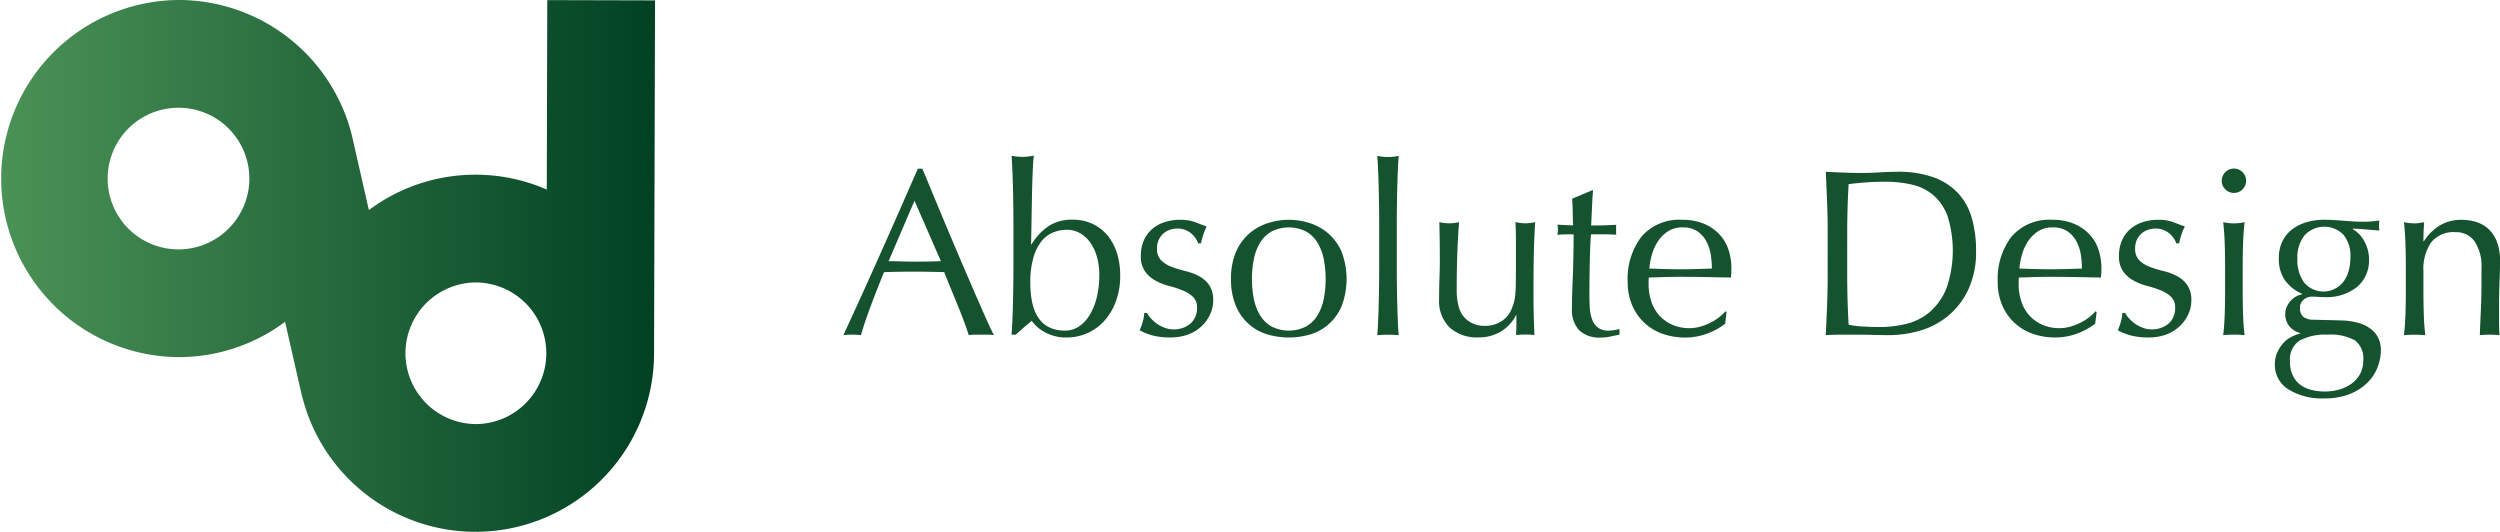 <svg xmlns="http://www.w3.org/2000/svg" xmlns:xlink="http://www.w3.org/1999/xlink" width="216.866" height="46.133" viewBox="0 0 216.866 46.133"><defs><linearGradient id="a" y1="0.5" x2="1" y2="0.5" gradientUnits="objectBoundingBox"><stop offset="0" stop-color="#4b9256"/><stop offset="1" stop-color="#004123"/></linearGradient></defs><g transform="translate(73.161 13.517)"><path d="M313.816,285.554a3.839,3.839,0,0,0-.547-.041h-1.094a3.833,3.833,0,0,0-.547.041q-.144-.474-.392-1.145t-.547-1.4q-.3-.732-.608-1.485t-.578-1.434q-.66-.02-1.341-.031t-1.362-.01q-.639,0-1.258.01t-1.259.031q-.66,1.609-1.2,3.064t-.8,2.4a7.091,7.091,0,0,0-1.527,0q1.671-3.61,3.26-7.179t3.2-7.262h.392q.5,1.2,1.073,2.589t1.176,2.816q.6,1.423,1.2,2.826t1.124,2.61q.526,1.207.949,2.156T313.816,285.554Zm-9.139-6.415q.536,0,1.114.02t1.114.021q.577,0,1.155-.01t1.155-.031l-2.29-5.24Z" transform="translate(-300.757 -270)" fill="#15532f"/><path d="M359.016,277.781a6.342,6.342,0,0,1-.361,2.187,5.26,5.26,0,0,1-.99,1.7,4.3,4.3,0,0,1-1.486,1.093,4.481,4.481,0,0,1-1.846.382,3.736,3.736,0,0,1-1.784-.423,3.318,3.318,0,0,1-1.207-1.021q-.742.6-1.382,1.2h-.371q.041-.5.072-1.2t.052-1.5q.02-.794.031-1.619t.01-1.527v-3.734q0-.7-.01-1.527t-.031-1.63q-.021-.8-.052-1.537t-.072-1.248a5.523,5.523,0,0,0,.928.1,3.835,3.835,0,0,0,.475-.031q.248-.031.536-.072-.062.413-.1,1.31t-.062,2q-.021,1.1-.041,2.269t-.041,2.115h.041a4.925,4.925,0,0,1,1.547-1.63,3.692,3.692,0,0,1,1.96-.516,4.019,4.019,0,0,1,1.857.4,3.86,3.86,0,0,1,1.3,1.062,4.562,4.562,0,0,1,.774,1.537A6.517,6.517,0,0,1,359.016,277.781Zm-1.815-.062a5.459,5.459,0,0,0-.237-1.681,4.031,4.031,0,0,0-.619-1.228,2.628,2.628,0,0,0-.887-.753,2.269,2.269,0,0,0-1.042-.258,3.251,3.251,0,0,0-1.227.237,2.482,2.482,0,0,0-1.021.784,4.169,4.169,0,0,0-.691,1.423,7.737,7.737,0,0,0-.258,2.156q0,4.146,3.012,4.146a2.152,2.152,0,0,0,1.176-.34,3.062,3.062,0,0,0,.938-.98,5.326,5.326,0,0,0,.629-1.527A8,8,0,0,0,357.2,277.719Z" transform="translate(-335.003 -267.384)" fill="#15532f"/><path d="M387.776,294.5a3.09,3.09,0,0,0,.516.464,2.887,2.887,0,0,0,.681.361,2.28,2.28,0,0,0,.815.145,2.306,2.306,0,0,0,.753-.124,2.062,2.062,0,0,0,.64-.351,1.625,1.625,0,0,0,.443-.578,1.869,1.869,0,0,0,.165-.8,1.282,1.282,0,0,0-.361-.98,2.848,2.848,0,0,0-.9-.557,9.536,9.536,0,0,0-1.176-.382,4.921,4.921,0,0,1-1.176-.464,2.76,2.76,0,0,1-.9-.794,2.271,2.271,0,0,1-.361-1.361,3.323,3.323,0,0,1,.227-1.248,2.743,2.743,0,0,1,.66-.98,3.092,3.092,0,0,1,1.073-.65,4.2,4.2,0,0,1,1.464-.237,3.555,3.555,0,0,1,1.289.206q.526.207,1,.371a4.57,4.57,0,0,0-.309.763,5.448,5.448,0,0,0-.186.7h-.247a1.957,1.957,0,0,0-.64-.887,1.787,1.787,0,0,0-1.176-.392,1.949,1.949,0,0,0-.619.1,1.718,1.718,0,0,0-.557.309,1.645,1.645,0,0,0-.412.536,1.734,1.734,0,0,0-.165.784,1.38,1.38,0,0,0,.361,1.021,2.531,2.531,0,0,0,.9.567,9.525,9.525,0,0,0,1.176.361,5.167,5.167,0,0,1,1.176.433,2.555,2.555,0,0,1,.9.774,2.272,2.272,0,0,1,.361,1.361,2.861,2.861,0,0,1-.258,1.176,3.3,3.3,0,0,1-.742,1.042,3.4,3.4,0,0,1-1.166.722,4.348,4.348,0,0,1-1.547.258,5.778,5.778,0,0,1-1.589-.186,4.943,4.943,0,0,1-1.073-.433,5.4,5.4,0,0,0,.258-.732,2.894,2.894,0,0,0,.134-.774h.248A2.226,2.226,0,0,0,387.776,294.5Z" transform="translate(-361.112 -280.414)" fill="#15532f"/><path d="M413.338,291.1a5.758,5.758,0,0,1,.444-2.383,4.42,4.42,0,0,1,1.166-1.588,4.61,4.61,0,0,1,1.619-.887,5.891,5.891,0,0,1,3.579,0,4.635,4.635,0,0,1,1.609.887,4.43,4.43,0,0,1,1.165,1.588,6.626,6.626,0,0,1,0,4.765,4.422,4.422,0,0,1-1.165,1.588,4.247,4.247,0,0,1-1.609.856,6.59,6.59,0,0,1-3.579,0,4.23,4.23,0,0,1-1.619-.856,4.412,4.412,0,0,1-1.166-1.588A5.758,5.758,0,0,1,413.338,291.1Zm1.815,0a8.818,8.818,0,0,0,.155,1.671,4.445,4.445,0,0,0,.526,1.434,2.821,2.821,0,0,0,.99,1,3.325,3.325,0,0,0,3.053,0,2.817,2.817,0,0,0,.99-1,4.453,4.453,0,0,0,.526-1.434,9.118,9.118,0,0,0,0-3.342,4.455,4.455,0,0,0-.526-1.434,2.819,2.819,0,0,0-.99-1,3.325,3.325,0,0,0-3.053,0,2.823,2.823,0,0,0-.99,1,4.447,4.447,0,0,0-.526,1.434A8.815,8.815,0,0,0,415.153,291.1Z" transform="translate(-379.712 -280.414)" fill="#15532f"/><path d="M455.971,271.8q-.011-.825-.031-1.63t-.052-1.537q-.031-.732-.072-1.248a4.233,4.233,0,0,0,1.857,0q-.041.516-.072,1.248t-.052,1.537q-.021.8-.031,1.63t-.01,1.527v3.734q0,.7.01,1.527t.031,1.63q.021.8.052,1.526t.072,1.2q-.475-.042-.928-.041t-.928.041q.041-.474.072-1.2t.052-1.526q.02-.8.031-1.63t.01-1.527v-3.734Q455.981,272.624,455.971,271.8Z" transform="translate(-409.503 -267.384)" fill="#15532f"/><path d="M473.774,293.338q0-1.093.031-1.867t.031-1.537q0-.722-.01-1.568t-.031-1.712a4.532,4.532,0,0,0,.866.1,4.475,4.475,0,0,0,.846-.1q-.1,1.238-.154,2.713t-.052,3.022a5.562,5.562,0,0,0,.185,1.64,2.147,2.147,0,0,0,1.186,1.4,2.35,2.35,0,0,0,1.042.217,2.564,2.564,0,0,0,1.444-.382,2.341,2.341,0,0,0,.846-.938q.144-.351.227-.6a3.577,3.577,0,0,0,.134-.66,10.78,10.78,0,0,0,.062-1.114q.01-.7.01-1.918V288.3q0-.454-.01-.866t-.031-.784q.227.042.433.072a3.036,3.036,0,0,0,.866,0q.206-.031.412-.072-.1,1.609-.124,3.1t-.021,3.166q0,.929.021,1.816t.062,1.712a7.875,7.875,0,0,0-1.609,0q.02-.185.031-.392t.01-.433v-.887h-.041a3.5,3.5,0,0,1-1.382,1.454,3.754,3.754,0,0,1-1.836.464,3.56,3.56,0,0,1-2.527-.856A3.206,3.206,0,0,1,473.774,293.338Z" transform="translate(-422.097 -280.898)" fill="#15532f"/><path d="M511.2,277.4q-.062.784-.093,1.537t-.072,1.516q.227,0,.846-.01t1.341-.052a.83.83,0,0,0-.021.227v.433a.721.721,0,0,0,.021.206q-.268-.02-.557-.031t-.619-.01H511.03c-.014.055-.031.275-.051.66s-.038.843-.051,1.372-.024,1.083-.031,1.661-.01,1.093-.01,1.547q0,.578.031,1.135a3.4,3.4,0,0,0,.2,1,1.62,1.62,0,0,0,.5.712,1.468,1.468,0,0,0,.949.268,3.154,3.154,0,0,0,.444-.041,3.489,3.489,0,0,0,.485-.1v.495q-.351.062-.774.155a3.785,3.785,0,0,1-.815.093,2.564,2.564,0,0,1-1.919-.639,2.6,2.6,0,0,1-.619-1.877q0-.557.02-1.207t.052-1.423q.031-.774.052-1.712t.021-2.094h-.66c-.11,0-.227,0-.351.01s-.254.018-.392.031q.021-.124.031-.237c.007-.076.01-.155.01-.237a1.993,1.993,0,0,0-.01-.206q-.01-.1-.031-.206.928.062,1.361.062-.021-.412-.031-1.031t-.052-1.279l1.712-.722Z" transform="translate(-446.171 -274.408)" fill="#15532f"/><path d="M528.545,291.389a6.026,6.026,0,0,1,1.207-3.981,4.324,4.324,0,0,1,3.517-1.444,4.771,4.771,0,0,1,1.888.341,3.939,3.939,0,0,1,1.331.907,3.589,3.589,0,0,1,.794,1.331,5.064,5.064,0,0,1,.258,1.63q0,.207-.01.4t-.031.4l-2.208-.042q-1.094-.02-2.208-.02-.681,0-1.351.02l-1.352.042a1.742,1.742,0,0,0-.021.309v.268a4.668,4.668,0,0,0,.237,1.506,3.412,3.412,0,0,0,.691,1.207,3.306,3.306,0,0,0,1.114.8,3.665,3.665,0,0,0,1.527.3,3.32,3.32,0,0,0,.846-.113,4.775,4.775,0,0,0,.846-.309,4.6,4.6,0,0,0,.774-.464,3.937,3.937,0,0,0,.629-.577l.1.062L537,294.979a5.7,5.7,0,0,1-1.537.846,5.3,5.3,0,0,1-1.908.351,5.813,5.813,0,0,1-2.032-.34,4.5,4.5,0,0,1-1.588-.99,4.45,4.45,0,0,1-1.031-1.537A5.039,5.039,0,0,1,528.545,291.389Zm4.766-4.765a2.271,2.271,0,0,0-1.289.351,3.006,3.006,0,0,0-.867.877,4.17,4.17,0,0,0-.516,1.155,6.105,6.105,0,0,0-.217,1.186l1.331.042q.691.021,1.352.02.681,0,1.382-.02l1.361-.042a7.933,7.933,0,0,0-.093-1.176,3.666,3.666,0,0,0-.371-1.155,2.469,2.469,0,0,0-.774-.887A2.2,2.2,0,0,0,533.31,286.624Z" transform="translate(-460.509 -280.414)" fill="#15532f"/><path d="M586.244,277.355q0-1.361-.052-2.671t-.114-2.671q.784.041,1.558.072t1.558.031q.784,0,1.558-.051t1.558-.052a9.017,9.017,0,0,1,3.1.475,5.415,5.415,0,0,1,2.114,1.351,5.3,5.3,0,0,1,1.207,2.145,9.9,9.9,0,0,1,.382,2.857,7.671,7.671,0,0,1-.712,3.476,6.639,6.639,0,0,1-1.815,2.28,6.79,6.79,0,0,1-2.434,1.227,9.724,9.724,0,0,1-2.548.361q-.7,0-1.382-.02t-1.382-.021h-1.382q-.681,0-1.382.041.062-1.279.114-2.6t.052-2.682Zm1.692,3.548q0,2.228.124,4.374a7.545,7.545,0,0,0,1.176.154q.743.052,1.527.052a9.835,9.835,0,0,0,2.269-.268,4.924,4.924,0,0,0,2.032-1.011,5.4,5.4,0,0,0,1.465-2.032,10.05,10.05,0,0,0,.124-6.281,4.489,4.489,0,0,0-1.217-1.826,4.315,4.315,0,0,0-1.846-.928,10.072,10.072,0,0,0-2.352-.258q-.928,0-1.733.062t-1.444.145q-.062.99-.093,2.073t-.031,2.2Z" transform="translate(-500.859 -270.63)" fill="#15532f"/><path d="M636.016,291.389a6.024,6.024,0,0,1,1.207-3.981,4.324,4.324,0,0,1,3.517-1.444,4.769,4.769,0,0,1,1.887.341,3.941,3.941,0,0,1,1.331.907,3.589,3.589,0,0,1,.794,1.331,5.064,5.064,0,0,1,.258,1.63q0,.207-.01.4t-.031.4l-2.207-.042q-1.094-.02-2.208-.02-.681,0-1.351.02l-1.352.042a1.714,1.714,0,0,0-.021.309v.268a4.666,4.666,0,0,0,.237,1.506,3.415,3.415,0,0,0,.691,1.207,3.309,3.309,0,0,0,1.114.8,3.663,3.663,0,0,0,1.527.3,3.322,3.322,0,0,0,.846-.113,4.782,4.782,0,0,0,.846-.309,4.609,4.609,0,0,0,.774-.464,3.928,3.928,0,0,0,.629-.577l.1.062-.124,1.011a5.71,5.71,0,0,1-1.537.846,5.3,5.3,0,0,1-1.908.351,5.813,5.813,0,0,1-2.032-.34,4.5,4.5,0,0,1-1.588-.99,4.447,4.447,0,0,1-1.031-1.537A5.039,5.039,0,0,1,636.016,291.389Zm4.766-4.765a2.272,2.272,0,0,0-1.289.351,3.008,3.008,0,0,0-.866.877,4.171,4.171,0,0,0-.516,1.155,6.127,6.127,0,0,0-.216,1.186l1.331.042q.691.021,1.351.02.681,0,1.382-.02l1.361-.042a7.943,7.943,0,0,0-.093-1.176,3.666,3.666,0,0,0-.371-1.155,2.463,2.463,0,0,0-.774-.887A2.2,2.2,0,0,0,640.781,286.624Z" transform="translate(-535.88 -280.414)" fill="#15532f"/><path d="M671.855,294.5a3.074,3.074,0,0,0,.516.464,2.882,2.882,0,0,0,.681.361,2.279,2.279,0,0,0,.815.145,2.306,2.306,0,0,0,.753-.124,2.061,2.061,0,0,0,.64-.351,1.625,1.625,0,0,0,.443-.578,1.864,1.864,0,0,0,.165-.8,1.282,1.282,0,0,0-.361-.98,2.844,2.844,0,0,0-.9-.557,9.54,9.54,0,0,0-1.176-.382,4.92,4.92,0,0,1-1.176-.464,2.761,2.761,0,0,1-.9-.794,2.272,2.272,0,0,1-.361-1.361,3.325,3.325,0,0,1,.227-1.248,2.743,2.743,0,0,1,.66-.98,3.092,3.092,0,0,1,1.073-.65,4.2,4.2,0,0,1,1.464-.237,3.557,3.557,0,0,1,1.29.206q.526.207,1,.371a4.57,4.57,0,0,0-.309.763,5.448,5.448,0,0,0-.186.7h-.247a1.958,1.958,0,0,0-.64-.887,1.787,1.787,0,0,0-1.176-.392,1.949,1.949,0,0,0-.619.1,1.718,1.718,0,0,0-.557.309,1.649,1.649,0,0,0-.412.536,1.734,1.734,0,0,0-.165.784,1.379,1.379,0,0,0,.361,1.021,2.527,2.527,0,0,0,.9.567,9.522,9.522,0,0,0,1.176.361,5.177,5.177,0,0,1,1.176.433,2.556,2.556,0,0,1,.9.774,2.272,2.272,0,0,1,.361,1.361,2.862,2.862,0,0,1-.258,1.176,3.3,3.3,0,0,1-.743,1.042,3.4,3.4,0,0,1-1.166.722,4.348,4.348,0,0,1-1.547.258,5.778,5.778,0,0,1-1.589-.186,4.943,4.943,0,0,1-1.073-.433,5.393,5.393,0,0,0,.258-.732,2.9,2.9,0,0,0,.134-.774h.248A2.214,2.214,0,0,0,671.855,294.5Z" transform="translate(-560.342 -280.414)" fill="#15532f"/><path d="M701.078,272.166a1.057,1.057,0,1,1,.309.743A1.014,1.014,0,0,1,701.078,272.166Zm.289,7.447q0-.927-.031-1.949t-.134-1.908a4.22,4.22,0,0,0,1.857,0q-.1.888-.134,1.908t-.031,1.949v2.146q0,.928.031,1.949t.134,1.846q-.475-.042-.928-.041t-.929.041q.1-.825.134-1.846t.031-1.949Z" transform="translate(-581.509 -270)" fill="#15532f"/><path d="M716.831,289.327a3.356,3.356,0,0,1,.31-1.5,2.871,2.871,0,0,1,.856-1.042,3.842,3.842,0,0,1,1.259-.619,5.437,5.437,0,0,1,1.516-.206q.392,0,.753.021t.918.062q.474.042.846.062t.6.021a9.489,9.489,0,0,0,1.671-.1,2.07,2.07,0,0,0-.031.217c-.007.076-.01.148-.01.217s0,.141.01.217a2.044,2.044,0,0,0,.031.217q-.6-.041-1.165-.093t-1.124-.072l-.041.041a2.587,2.587,0,0,1,1.032,1.083,3.176,3.176,0,0,1,.392,1.516,3,3,0,0,1-1.042,2.424,4.2,4.2,0,0,1-2.8.877q-.289,0-.567-.02c-.185-.014-.375-.021-.567-.021a1.057,1.057,0,0,0-.691.268.851.851,0,0,0-.32.681,1.044,1.044,0,0,0,.258.784,1.46,1.46,0,0,0,.959.268q.577.021,1.135.031t1.135.031a6.033,6.033,0,0,1,1.619.227,3.147,3.147,0,0,1,1.093.557,2.156,2.156,0,0,1,.619.8,2.474,2.474,0,0,1,.2.99,4.151,4.151,0,0,1-.278,1.465,3.811,3.811,0,0,1-.867,1.341,4.6,4.6,0,0,1-1.516.99,5.713,5.713,0,0,1-2.228.392,5.5,5.5,0,0,1-3.156-.794,2.5,2.5,0,0,1-1.155-2.176,2.462,2.462,0,0,1,.2-.99,2.989,2.989,0,0,1,.505-.8,2.456,2.456,0,0,1,.7-.557,3.588,3.588,0,0,1,.8-.309v-.041a1.8,1.8,0,0,1-.969-.619,1.652,1.652,0,0,1-.33-1.032,1.494,1.494,0,0,1,.134-.639,2.039,2.039,0,0,1,.341-.516,1.768,1.768,0,0,1,.474-.371,1.694,1.694,0,0,1,.516-.185v-.042a3.472,3.472,0,0,1-1.485-1.165A3.172,3.172,0,0,1,716.831,289.327Zm7.324,8.829a1.952,1.952,0,0,0-.722-1.733,4.376,4.376,0,0,0-2.393-.495,4.689,4.689,0,0,0-2.393.506,1.947,1.947,0,0,0-.846,1.826,2.749,2.749,0,0,0,.237,1.2,2.185,2.185,0,0,0,.639.8,2.637,2.637,0,0,0,.959.454,4.758,4.758,0,0,0,1.2.145,4.562,4.562,0,0,0,1.217-.165,3.365,3.365,0,0,0,1.062-.5,2.583,2.583,0,0,0,.753-.835A2.393,2.393,0,0,0,724.155,298.156Zm-1.114-8.932a2.848,2.848,0,0,0-.619-1.98,2.332,2.332,0,0,0-3.363.072,3.071,3.071,0,0,0-.619,2.011,3.336,3.336,0,0,0,.568,2.053,2.189,2.189,0,0,0,3.486-.124,2.864,2.864,0,0,0,.412-.929A4.45,4.45,0,0,0,723.041,289.223Z" transform="translate(-592.312 -280.414)" fill="#15532f"/><path d="M760.111,287.831a1.953,1.953,0,0,0-1.65-.794,2.48,2.48,0,0,0-2.115.887,4.068,4.068,0,0,0-.67,2.5v1.754q0,.928.031,1.949t.134,1.846q-.475-.042-.928-.041t-.929.041q.1-.825.134-1.846t.031-1.949v-2.146q0-.927-.031-1.949t-.134-1.908a5.533,5.533,0,0,0,.929.1,2.338,2.338,0,0,0,.361-.031l.464-.072q-.062.826-.062,1.651h.041a4.311,4.311,0,0,1,1.382-1.372,3.649,3.649,0,0,1,1.918-.485,4.3,4.3,0,0,1,1.165.165,2.8,2.8,0,0,1,1.063.567,2.925,2.925,0,0,1,.774,1.093,4.476,4.476,0,0,1,.3,1.764q0,.887-.041,1.826t-.041,1.991v1.341q0,.33.01.65t.031.608a8.644,8.644,0,0,0-.866-.041,8.41,8.41,0,0,0-.846.041q.041-1.073.093-2.207t.052-2.331v-1.259A3.857,3.857,0,0,0,760.111,287.831Z" transform="translate(-618.613 -280.414)" fill="#15532f"/></g><path d="M112.632,222.163l-9.347-.024-.043,16.436a15.4,15.4,0,0,0-6.144-1.292h-.04a15.412,15.412,0,0,0-9.247,3.07l-1.41-6.189c-.025-.111-.048-.223-.076-.334l-.01-.044v0A15.5,15.5,0,0,0,71.34,222.129H71.3a15.49,15.49,0,0,0-.04,30.979h.04a15.409,15.409,0,0,0,9.238-3.064l1.485,6.517.006-.017a15.5,15.5,0,0,0,14.987,11.717h.043a15.488,15.488,0,0,0,15.488-15.448h0ZM77.443,237.635a6.15,6.15,0,0,1-6.143,6.127h-.015a6.143,6.143,0,0,1,.015-12.286h.016a6.145,6.145,0,0,1,6.127,6.159Zm23.946,19.493a6.1,6.1,0,0,1-4.331,1.787h-.017a6.143,6.143,0,0,1,.016-12.285h.016a6.143,6.143,0,0,1,4.316,10.5Z" transform="translate(-55.811 -222.129)" fill="url(#a)"/></svg>